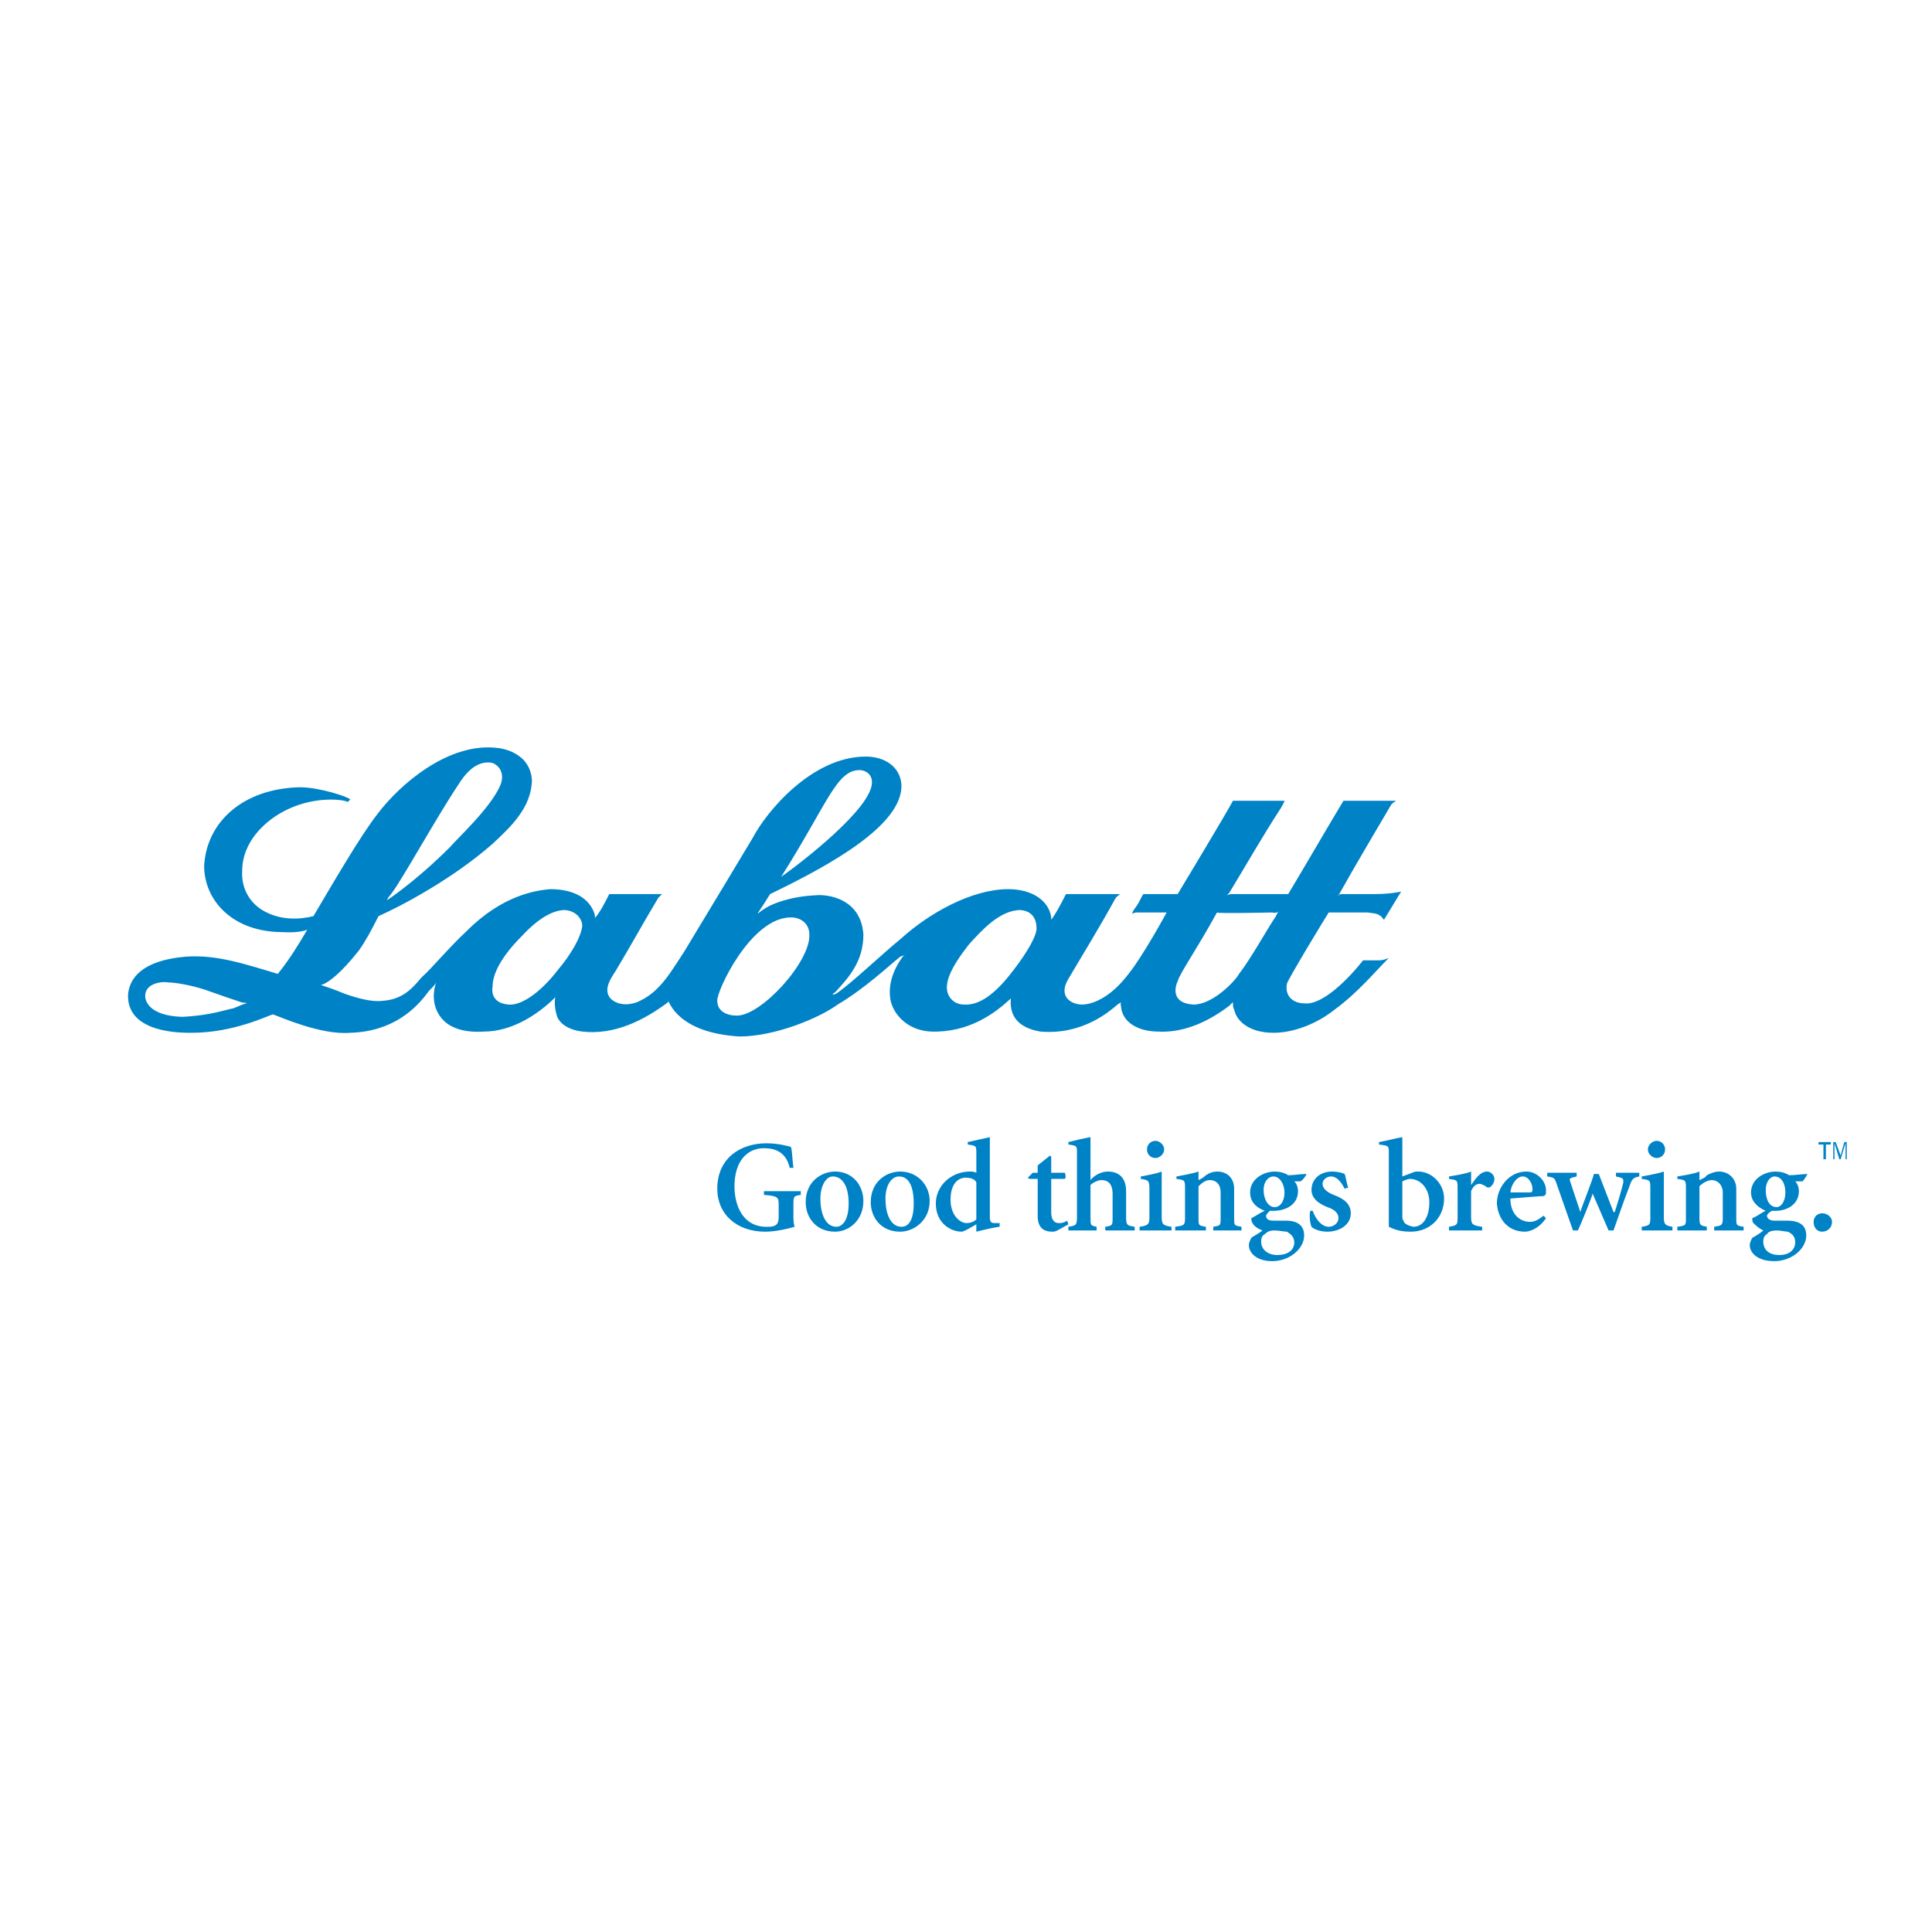 <?xml version="1.0" encoding="utf-8"?>
<!-- Generator: Adobe Illustrator 13.0.0, SVG Export Plug-In . SVG Version: 6.00 Build 14948)  -->
<!DOCTYPE svg PUBLIC "-//W3C//DTD SVG 1.0//EN" "http://www.w3.org/TR/2001/REC-SVG-20010904/DTD/svg10.dtd">
<svg version="1.0" id="Layer_1" xmlns="http://www.w3.org/2000/svg" xmlns:xlink="http://www.w3.org/1999/xlink" x="0px" y="0px"
	 width="192.756px" height="192.756px" viewBox="0 0 192.756 192.756" enable-background="new 0 0 192.756 192.756"
	 xml:space="preserve">
<g>
	<polygon fill-rule="evenodd" clip-rule="evenodd" fill="#FFFFFF" points="0,0 192.756,0 192.756,192.756 0,192.756 0,0 	"/>
	<path fill-rule="evenodd" clip-rule="evenodd" fill="#0082C6" d="M75.116,83.567c1.348-2.572,5.879-8.084,11.269-8.084
		c1.837,0,3.43,0.979,3.552,2.817c0.123,3.919-6.736,7.839-13.105,10.902c-0.367,0.612-0.857,1.347-1.103,1.714
		c-0.123,0.123-0.123,0.245-0.123,0.245s0.245-0.245,0.858-0.612c0.612-0.367,2.327-1.103,4.899-1.225
		c1.102-0.122,4.532,0.245,4.777,3.919c0,2.695-1.47,4.288-2.817,5.756c-0.245,0.123-0.245,0.246-0.245,0.246s0.123,0,0.368-0.123
		c1.47-0.98,4.532-3.919,6.491-5.512c2.695-2.45,6.982-4.899,10.657-4.899c2.327,0,4.043,1.103,4.287,2.817c0,0.245,0,0.245,0,0.245
		c0.368-0.49,0.857-1.347,1.47-2.572h5.39c-0.245,0.245-0.367,0.245-0.49,0.49c-1.47,2.694-3.062,5.267-4.654,7.962
		c-1.103,1.836,0.367,2.572,1.348,2.572c0.857,0,2.694-0.49,4.654-3.062c1.471-1.838,3.798-6.125,3.798-6.125
		c-0.246,0-0.246,0-0.49,0h-2.328c-0.244,0-0.367,0-0.611,0.122c0-0.245,0.244-0.49,0.489-0.857s0.367-0.735,0.613-1.102h3.429
		c0,0,5.022-8.33,5.512-9.309h5.145c0,0.122-0.244,0.49-0.367,0.735c-1.837,2.817-3.43,5.634-5.145,8.452
		c-0.122,0.123-0.245,0.245-0.245,0.245s0.245-0.122,0.49-0.122c1.103,0,5.635,0,5.635,0c1.837-3.062,3.675-6.248,5.512-9.309h5.022
		h0.244c0,0-0.244,0.122-0.489,0.367c-1.226,2.083-3.553,6.002-5.268,9.064h-0.122l0.367-0.122c0.123,0,0.367,0,0.367,0
		c0.98,0,1.838,0,3.062,0c1.47,0,2.572-0.246,2.572-0.246c-0.612,0.98-1.103,1.838-1.715,2.817c-0.49-0.734-0.979-0.612-1.592-0.734
		h-3.92c-0.245,0.367-4.042,6.615-4.165,7.103c-0.245,1.227,0.612,1.961,1.715,1.961c1.838,0.244,4.532-2.572,5.88-4.288
		c0,0,1.225,0,1.592,0c0.49,0,0.98-0.245,0.98-0.245c-1.47,1.47-3.062,3.429-5.39,5.144c-1.837,1.471-4.165,2.328-6.124,2.328
		c-2.328,0-3.675-1.102-3.92-2.328c-0.123-0.121-0.123-0.488-0.123-0.734c0,0-0.122,0.123-0.367,0.367
		c-2.572,1.961-5.021,2.695-7.104,2.572c-1.715,0-3.429-0.734-3.675-2.326c0-0.246-0.122-0.367,0-0.613
		c-0.122,0.123-0.244,0.123-0.367,0.246c-0.734,0.611-3.429,3.061-7.716,2.693c-1.348-0.244-2.817-0.857-2.94-2.693
		c0-0.369,0-0.613,0-0.613s0,0-0.122,0.123c-1.47,1.348-4.042,3.307-7.839,3.184c-2.45-0.121-3.797-1.836-4.042-3.184
		c-0.245-1.471,0.245-2.94,1.225-4.288c0.123-0.123,0.246-0.123,0.246-0.123s-0.246,0-0.491,0.123
		c-1.225,0.98-3.552,3.184-6.247,4.778c-1.836,1.346-6.247,3.184-9.798,3.184c-6.125-0.367-6.982-3.43-7.104-3.553l0,0
		c0,0,0,0,0,0.123c-2.45,1.838-5.39,3.307-8.574,2.939c-0.98-0.121-1.96-0.488-2.45-1.348c-0.244-0.611-0.367-1.469-0.244-2.082
		c-0.123,0.123-0.246,0.246-0.368,0.367c-1.592,1.471-4.042,3.062-6.737,3.062c-1.837,0.123-3.797-0.244-4.655-1.959
		c-0.735-1.471-0.122-2.939-0.122-2.939c-0.123,0.244-0.368,0.49-0.735,0.857c-1.225,1.715-3.553,4.041-7.839,4.164
		c-2.94,0.244-6.982-1.592-7.717-1.838c-0.49,0.123-3.92,1.838-8.084,1.838c-0.857,0-6.492,0.123-6.37-3.797
		c0.123-1.592,1.347-3.43,5.757-3.797c3.185-0.245,6.247,0.857,9.187,1.715c1.102-1.348,2.082-2.94,2.939-4.41
		c-0.857,0.368-2.45,0.245-2.45,0.245c-5.022,0-7.839-3.185-7.839-6.614c0.245-4.41,3.92-7.717,9.554-7.839
		c1.96,0,4.9,0.98,5.022,1.225l-0.245,0.245c-0.368-0.245-3.185-0.612-6.002,0.735c-2.327,1.103-4.532,3.307-4.532,6.125
		c-0.122,1.837,0.858,3.43,2.45,4.165c1.47,0.734,3.185,0.734,4.655,0.367c1.96-3.307,4.655-7.961,6.37-10.167
		c2.205-2.939,7.104-7.227,12.003-6.614c0,0,3.307,0.245,3.43,3.307c-0.123,2.695-2.083,4.532-3.919,6.247
		c-4.042,3.552-9.187,6.247-11.392,7.226c-0.734,1.47-1.347,2.573-1.96,3.43c-1.837,2.328-2.939,3.062-3.429,3.307
		C32.123,98.266,32,98.266,32,98.266c0.735,0.246,1.47,0.49,2.327,0.857c1.348,0.49,2.817,0.857,3.797,0.734
		c1.837-0.121,2.817-0.979,3.919-2.326c0.98-0.858,2.695-2.94,4.532-4.655c3.552-3.552,6.859-4.042,8.329-4.165
		c2.45,0,3.919,0.98,4.41,2.45c0,0.123,0.123,0.368,0,0.49c0.612-0.735,0.98-1.47,1.47-2.45c0.612,0,5.267,0,5.267,0
		c-0.123,0.122-0.245,0.245-0.368,0.367c-1.47,2.45-2.817,4.9-4.287,7.35c-0.49,0.735-1.225,1.837-0.49,2.694
		c0.735,0.734,1.96,0.734,2.939,0.244c2.083-0.979,3.185-3.062,4.41-4.898C70.339,91.529,75.116,83.567,75.116,83.567L75.116,83.567
		z M85.772,76.831c-2.328,0-3.185,3.307-7.839,10.656c2.082-1.47,9.063-6.859,9.063-9.431C86.997,77.076,86.14,76.831,85.772,76.831
		L85.772,76.831z M127.54,90.917c0,0-0.122,0.245-0.612,0.123c0,0-5.512,0.122-5.512,0c-2.082,3.796-3.675,6.001-3.92,6.859
		c-0.245,0.49-0.734,2.205,1.593,2.328c1.837,0,4.042-2.205,4.532-3.062c1.225-1.593,2.694-4.288,3.674-5.758
		C127.418,91.162,127.54,90.917,127.54,90.917L127.54,90.917z M101.818,90.794c-2.082,0-3.92,2.082-5.145,3.429
		c-1.837,2.328-2.205,3.552-2.205,4.288c0,0.979,0.735,1.715,1.715,1.715c1.838,0.121,3.553-1.594,5.022-3.553
		c1.225-1.592,2.326-3.43,2.204-4.164C103.41,92.142,103.288,90.917,101.818,90.794L101.818,90.794z M78.913,91.529
		c-4.042,0-7.472,7.471-7.35,8.328c0,0.98,0.857,1.471,1.96,1.471c2.45,0,7.35-5.389,7.227-8.084
		C80.75,92.142,79.893,91.529,78.913,91.529L78.913,91.529z M49.883,78.423c0.612-1.347-0.245-2.205-0.857-2.327
		c-1.592-0.245-2.695,1.225-3.307,2.205c-2.205,3.308-5.512,9.31-6.614,10.779c-0.245,0.367-0.368,0.367-0.49,0.735
		c0,0,2.817-1.837,6.247-5.267C45.719,83.567,48.903,80.628,49.883,78.423L49.883,78.423z M52.088,93.366
		c-2.082,2.083-2.939,3.798-2.939,5.022c-0.123,0.611,0,1.715,1.592,1.838c1.347,0.121,3.307-1.348,4.899-3.431
		c1.348-1.592,2.328-3.307,2.45-4.41c0-0.612-0.49-1.47-1.715-1.592C55.15,90.794,53.68,91.652,52.088,93.366L52.088,93.366z
		 M16.812,98.021c-0.49-0.123-2.327,0-2.327,1.348c0,0.367,0.245,1.959,3.675,2.082c2.817-0.123,4.41-0.736,5.144-0.857
		c0.613-0.246,1.103-0.49,1.348-0.49c-0.245-0.123-0.245,0-0.612-0.123c-0.735-0.244-1.837-0.611-3.552-1.225
		C19.017,98.266,17.424,98.021,16.812,98.021L16.812,98.021z"/>
	<path fill-rule="evenodd" clip-rule="evenodd" fill="#0082C6" d="M79.158,121.17c0,0.49,0,0.857,0.123,1.227
		c-0.858,0.244-1.96,0.488-2.94,0.488c-2.817,0-4.777-1.715-4.777-4.285c0-3.062,2.327-4.533,4.9-4.533
		c1.102,0,2.082,0.246,2.45,0.367c0.122,0.367,0.122,1.104,0.245,2.082h-0.367c-0.368-1.592-1.47-1.959-2.573-1.959
		c-1.714,0-2.939,1.348-2.939,3.797c0,1.961,0.857,4.043,3.185,4.043c0.367,0,0.612,0,0.857-0.123s0.368-0.367,0.368-0.857v-1.102
		c0-0.857,0-0.98-1.47-1.104v-0.367h3.675v0.367c-0.735,0.123-0.735,0.123-0.735,1.104V121.17L79.158,121.17z"/>
	<path fill-rule="evenodd" clip-rule="evenodd" fill="#0082C6" d="M86.14,119.824c0,1.959-1.47,3.061-2.817,3.061
		c-1.959,0-2.939-1.469-2.939-2.939c0-2.082,1.592-3.061,2.939-3.061C85.037,116.885,86.14,118.23,86.14,119.824L86.14,119.824z
		 M84.67,120.068c0-1.715-0.613-2.693-1.593-2.693c-0.612,0-1.225,0.855-1.225,2.203c0,1.715,0.612,2.818,1.592,2.818
		C83.935,122.396,84.67,121.906,84.67,120.068L84.67,120.068z"/>
	<path fill-rule="evenodd" clip-rule="evenodd" fill="#0082C6" d="M92.754,119.824c0,1.959-1.592,3.061-2.94,3.061
		c-1.959,0-2.939-1.469-2.939-2.939c0-2.082,1.592-3.061,2.939-3.061C91.529,116.885,92.754,118.23,92.754,119.824L92.754,119.824z
		 M91.162,120.068c0-1.715-0.491-2.693-1.471-2.693c-0.735,0-1.347,0.855-1.347,2.203c0,1.715,0.612,2.818,1.592,2.818
		C90.549,122.396,91.162,121.906,91.162,120.068L91.162,120.068z"/>
	<path fill-rule="evenodd" clip-rule="evenodd" fill="#0082C6" d="M98.756,121.416c0,0.49,0.123,0.611,0.49,0.611h0.49v0.369
		c-0.246,0-1.348,0.244-2.328,0.488v-0.734l-0.857,0.49c-0.245,0.123-0.49,0.244-0.612,0.244c-1.103,0-2.572-0.857-2.572-2.816
		c0-1.715,1.47-3.184,3.43-3.184c0.123,0,0.368,0,0.612,0.121v-1.959c0-0.734,0-0.734-0.857-0.857v-0.244
		c0.613-0.123,1.593-0.369,2.205-0.49V121.416L98.756,121.416z M97.408,117.986c-0.123-0.367-0.612-0.49-1.102-0.49
		c-0.368,0-1.47,0.244-1.47,2.205c0,1.592,0.98,2.326,1.593,2.326c0.367,0,0.735-0.121,0.979-0.367V117.986L97.408,117.986z"/>
	<path fill-rule="evenodd" clip-rule="evenodd" fill="#0082C6" d="M104.88,115.414v1.592h1.348c0.122,0.246,0.122,0.49,0,0.613
		h-1.348v3.307c0,0.98,0.49,1.102,0.735,1.102c0.244,0,0.49,0,0.857-0.244l0.122,0.367l-1.103,0.613
		c-0.244,0.121-0.367,0.121-0.49,0.121c-0.979,0-1.47-0.488-1.47-1.592v-3.674h-0.856l-0.123-0.123l0.49-0.49h0.489v-0.734
		l1.226-0.98L104.88,115.414L104.88,115.414z"/>
	<path fill-rule="evenodd" clip-rule="evenodd" fill="#0082C6" d="M108.8,117.74c0.367-0.488,1.103-0.855,1.715-0.855
		c1.225,0,1.837,0.734,1.837,1.959v2.572c0,0.857,0.123,0.857,0.857,0.98v0.367h-2.939v-0.367c0.735-0.123,0.735-0.123,0.735-0.98
		v-2.328c0-0.857-0.368-1.348-1.103-1.348c-0.367,0-0.857,0.246-1.103,0.49v3.186c0,0.857,0,0.857,0.612,0.98v0.367h-2.817v-0.367
		c0.735-0.123,0.857-0.123,0.857-0.98v-6.369c0-0.734,0-0.734-0.857-0.857v-0.244c0.49-0.123,1.471-0.369,2.205-0.49V117.74
		L108.8,117.74z"/>
	<path fill-rule="evenodd" clip-rule="evenodd" fill="#0082C6" d="M115.904,121.416c0,0.734,0.122,0.857,0.979,0.98v0.367h-3.185
		v-0.367c0.857-0.123,0.979-0.246,0.979-0.98V118.6c0-0.859-0.122-0.859-0.857-0.98v-0.244c0.613-0.123,1.47-0.246,2.083-0.49
		V121.416L115.904,121.416z M116.148,114.68c0,0.49-0.489,0.857-0.857,0.857c-0.489,0-0.856-0.367-0.856-0.857
		s0.367-0.857,0.856-0.857C115.659,113.822,116.148,114.189,116.148,114.68L116.148,114.68z"/>
	<path fill-rule="evenodd" clip-rule="evenodd" fill="#0082C6" d="M119.578,117.74c0.245-0.121,0.49-0.244,0.735-0.488
		c0.367-0.246,0.735-0.367,1.103-0.367c1.103,0,1.715,0.734,1.715,1.715v2.939c0,0.734,0,0.734,0.734,0.857v0.367h-2.816v-0.367
		c0.734-0.123,0.734-0.123,0.734-0.857v-2.572c0-0.736-0.367-1.227-1.103-1.227c-0.367,0-0.734,0.246-1.103,0.613v3.186
		c0,0.734,0,0.734,0.735,0.857v0.367h-3.062v-0.367c0.857-0.123,0.98-0.123,0.98-0.857V118.6c0-0.859,0-0.859-0.857-0.98v-0.244
		c0.612-0.123,1.47-0.246,2.204-0.49V117.74L119.578,117.74z"/>
	<path fill-rule="evenodd" clip-rule="evenodd" fill="#0082C6" d="M124.601,124.232c0-0.244,0.122-0.488,0.245-0.734
		c0.122-0.123,0.857-0.49,1.103-0.734c-0.612-0.246-0.857-0.49-0.98-0.736c-0.122-0.121-0.122-0.367-0.122-0.488
		c0.49-0.246,0.979-0.613,1.348-0.734c-0.98-0.369-1.471-0.98-1.471-1.838c0-1.348,1.348-2.082,2.45-2.082
		c0.49,0,0.979,0.121,1.348,0.367c0.612,0,1.225-0.123,1.715-0.123h0.122c-0.122,0.246-0.367,0.611-0.612,0.734h-0.612
		c0.245,0.246,0.367,0.613,0.367,0.98c0,1.348-1.225,1.961-2.449,1.961c-0.123,0-0.245,0-0.368,0
		c-0.122,0.121-0.367,0.365-0.367,0.488c0,0.246,0.122,0.49,0.735,0.49c0.244,0,0.734,0,1.225,0c0.612,0,1.837,0.123,1.837,1.471
		c0,1.346-1.47,2.572-3.185,2.572C125.336,125.826,124.601,124.969,124.601,124.232L124.601,124.232z M127.173,120.436
		c0.49,0,0.979-0.49,0.979-1.469c0-0.857-0.489-1.592-1.102-1.592c-0.49,0-0.98,0.488-0.98,1.346
		C126.07,119.701,126.561,120.436,127.173,120.436L127.173,120.436z M126.193,123.131c-0.245,0.123-0.368,0.367-0.368,0.734
		c0,0.857,0.735,1.348,1.593,1.348c1.348,0,1.715-0.734,1.715-1.225c0-0.613-0.367-0.857-0.735-1.104
		c-0.367,0-0.734-0.121-1.225-0.121S126.438,122.885,126.193,123.131L126.193,123.131z"/>
	<path fill-rule="evenodd" clip-rule="evenodd" fill="#0082C6" d="M130.97,120.805c0.245,0.734,0.857,1.592,1.593,1.592
		c0.49,0,0.979-0.369,0.979-0.857c0-0.49-0.367-0.857-1.103-1.104c-0.612-0.244-1.592-0.734-1.592-1.715s0.734-1.836,2.082-1.836
		c0.49,0,0.98,0.121,1.225,0.244c0.123,0.246,0.245,1.225,0.368,1.348l-0.368,0.123c-0.489-0.98-0.979-1.225-1.347-1.225
		c-0.49,0-0.857,0.365-0.857,0.734c0,0.49,0.489,0.857,1.103,1.102c0.979,0.367,1.714,0.857,1.714,1.838
		c0,1.225-1.225,1.836-2.327,1.836c-0.734,0-1.347-0.244-1.592-0.488c-0.123-0.246-0.245-1.104-0.123-1.592H130.97L130.97,120.805z"
		/>
	<path fill-rule="evenodd" clip-rule="evenodd" fill="#0082C6" d="M140.892,117.006c0.245-0.121,0.367-0.121,0.612-0.121
		c1.348,0,2.572,1.225,2.572,2.693c0,1.961-1.47,3.307-3.307,3.307c-0.857,0-1.471-0.121-2.205-0.488v-7.35
		c0-0.734,0-0.734-0.98-0.857v-0.244c0.735-0.123,1.593-0.369,2.328-0.49v3.92L140.892,117.006L140.892,117.006z M139.912,121.293
		c0,0.246,0,0.367,0.122,0.49c0,0.244,0.367,0.49,0.979,0.613c0.98,0,1.593-0.98,1.593-2.451c0-1.346-0.857-2.326-1.96-2.326
		c-0.123,0-0.49,0.121-0.734,0.244V121.293L139.912,121.293z"/>
	<path fill-rule="evenodd" clip-rule="evenodd" fill="#0082C6" d="M146.771,118.23L146.771,118.23
		c0.368-0.49,0.857-1.346,1.593-1.346c0.367,0,0.735,0.367,0.735,0.734s-0.246,0.734-0.49,0.857c-0.122,0-0.368,0-0.368-0.123
		c-0.244-0.123-0.489-0.244-0.612-0.244c-0.245,0-0.612,0.121-0.857,0.734v2.572c0,0.734,0.123,0.857,1.103,0.98v0.367h-3.307
		v-0.367c0.857-0.123,0.857-0.246,0.857-0.98V118.6c0-0.859,0-0.859-0.857-0.98v-0.244c0.734-0.123,1.592-0.246,2.204-0.49V118.23
		L146.771,118.23z"/>
	<path fill-rule="evenodd" clip-rule="evenodd" fill="#0082C6" d="M154.242,121.539c-0.734,1.102-1.715,1.346-2.082,1.346
		c-1.715,0-2.694-1.225-2.817-2.816c0-1.592,1.226-3.184,2.939-3.184c1.104,0,1.96,0.979,1.96,1.836c0,0.49,0,0.49-0.244,0.613
		c-0.245,0-1.838,0.123-3.308,0.244c0,1.592,0.979,2.328,1.96,2.328c0.489,0,0.857-0.246,1.348-0.613L154.242,121.539
		L154.242,121.539z M152.65,118.967c0.245,0,0.245-0.123,0.245-0.367c0-0.49-0.368-1.225-0.98-1.225
		c-0.489,0-1.103,0.611-1.225,1.592H152.65L152.65,118.967z"/>
	<path fill-rule="evenodd" clip-rule="evenodd" fill="#0082C6" d="M157.305,117.006v0.369l-0.49,0.121
		c-0.245,0.123-0.245,0.123-0.122,0.49l0.979,2.939l0,0c0.123-0.49,1.226-3.186,1.348-3.797h0.49l1.47,3.797h0.122
		c0.245-0.734,0.612-1.959,0.857-2.939c0-0.367,0-0.367-0.245-0.49l-0.489-0.121v-0.369h2.327v0.369
		c-0.612,0.121-0.734,0.244-0.979,0.979c-0.49,1.225-0.98,2.695-1.593,4.41h-0.49l-1.592-3.676c-0.123,0.49-1.226,3.186-1.471,3.676
		h-0.489l-1.593-4.533c-0.245-0.734-0.245-0.734-0.979-0.855v-0.369H157.305L157.305,117.006z"/>
	<path fill-rule="evenodd" clip-rule="evenodd" fill="#0082C6" d="M166.002,121.416c0,0.734,0.122,0.857,0.856,0.98v0.367h-3.062
		v-0.367c0.857-0.123,0.857-0.246,0.857-0.98V118.6c0-0.859,0-0.859-0.857-0.98v-0.244c0.612-0.123,1.47-0.246,2.205-0.49V121.416
		L166.002,121.416z M166.124,114.68c0,0.49-0.367,0.857-0.857,0.857c-0.367,0-0.857-0.367-0.857-0.857s0.49-0.857,0.857-0.857
		C165.757,113.822,166.124,114.189,166.124,114.68L166.124,114.68z"/>
	<path fill-rule="evenodd" clip-rule="evenodd" fill="#0082C6" d="M169.554,117.74c0.245-0.121,0.612-0.244,0.734-0.488
		c0.49-0.246,0.857-0.367,1.226-0.367c0.979,0,1.715,0.734,1.715,1.715v2.939c0,0.734,0,0.734,0.734,0.857v0.367h-2.939v-0.367
		c0.735-0.123,0.857-0.123,0.857-0.857v-2.572c0-0.736-0.49-1.227-1.103-1.227c-0.367,0-0.857,0.246-1.225,0.613v3.186
		c0,0.734,0.122,0.734,0.734,0.857v0.367h-2.939v-0.367c0.857-0.123,0.857-0.123,0.857-0.857V118.6c0-0.859,0-0.859-0.857-0.98
		v-0.244c0.735-0.123,1.593-0.246,2.205-0.49V117.74L169.554,117.74z"/>
	<path fill-rule="evenodd" clip-rule="evenodd" fill="#0082C6" d="M174.575,124.232c0-0.244,0.123-0.488,0.245-0.734
		c0.245-0.123,0.857-0.49,1.103-0.734c-0.49-0.246-0.735-0.49-0.979-0.736c-0.123-0.121-0.123-0.367-0.123-0.488
		c0.612-0.246,0.98-0.613,1.348-0.734c-0.857-0.369-1.47-0.98-1.47-1.838c0-1.348,1.348-2.082,2.449-2.082
		c0.49,0,0.98,0.121,1.348,0.367c0.612,0,1.348-0.123,1.838-0.123l0,0c-0.123,0.246-0.368,0.611-0.49,0.734h-0.735
		c0.245,0.246,0.367,0.613,0.367,0.98c0,1.348-1.225,1.961-2.327,1.961c-0.122,0-0.244,0-0.367,0
		c-0.245,0.121-0.49,0.365-0.49,0.488c0,0.246,0.245,0.49,0.735,0.49c0.367,0,0.857,0,1.225,0c0.735,0,1.96,0.123,1.96,1.471
		c0,1.346-1.47,2.572-3.185,2.572S174.575,124.969,174.575,124.232L174.575,124.232z M177.271,120.436
		c0.367,0,0.857-0.49,0.857-1.469c0-0.857-0.367-1.592-1.103-1.592c-0.367,0-0.857,0.488-0.857,1.346
		C176.168,119.701,176.535,120.436,177.271,120.436L177.271,120.436z M176.29,123.131c-0.244,0.123-0.367,0.367-0.367,0.734
		c0,0.857,0.612,1.348,1.593,1.348c1.225,0,1.592-0.734,1.592-1.225c0-0.613-0.245-0.857-0.734-1.104
		c-0.245,0-0.735-0.121-1.103-0.121C176.78,122.764,176.413,122.885,176.29,123.131L176.29,123.131z"/>
	<path fill-rule="evenodd" clip-rule="evenodd" fill="#0082C6" d="M180.945,121.906c0-0.49,0.366-0.857,0.857-0.857
		c0.489,0,0.979,0.367,0.979,0.857c0,0.611-0.49,0.979-0.979,0.979C181.312,122.885,180.945,122.518,180.945,121.906
		L180.945,121.906z"/>
	<polygon fill-rule="evenodd" clip-rule="evenodd" fill="#0082C6" points="182.17,114.189 182.17,115.658 181.925,115.658 
		181.925,114.189 181.435,114.189 181.435,113.945 182.66,113.945 182.66,114.189 182.17,114.189 	"/>
	<polygon fill-rule="evenodd" clip-rule="evenodd" fill="#0082C6" points="184.13,115.658 184.13,114.066 184.13,114.066 
		183.64,115.658 183.517,115.658 183.027,114.066 183.027,114.066 183.027,115.658 182.904,115.658 182.904,113.945 
		183.149,113.945 183.64,115.291 183.64,115.291 184.007,113.945 184.252,113.945 184.252,115.658 184.13,115.658 	"/>
</g>
</svg>
